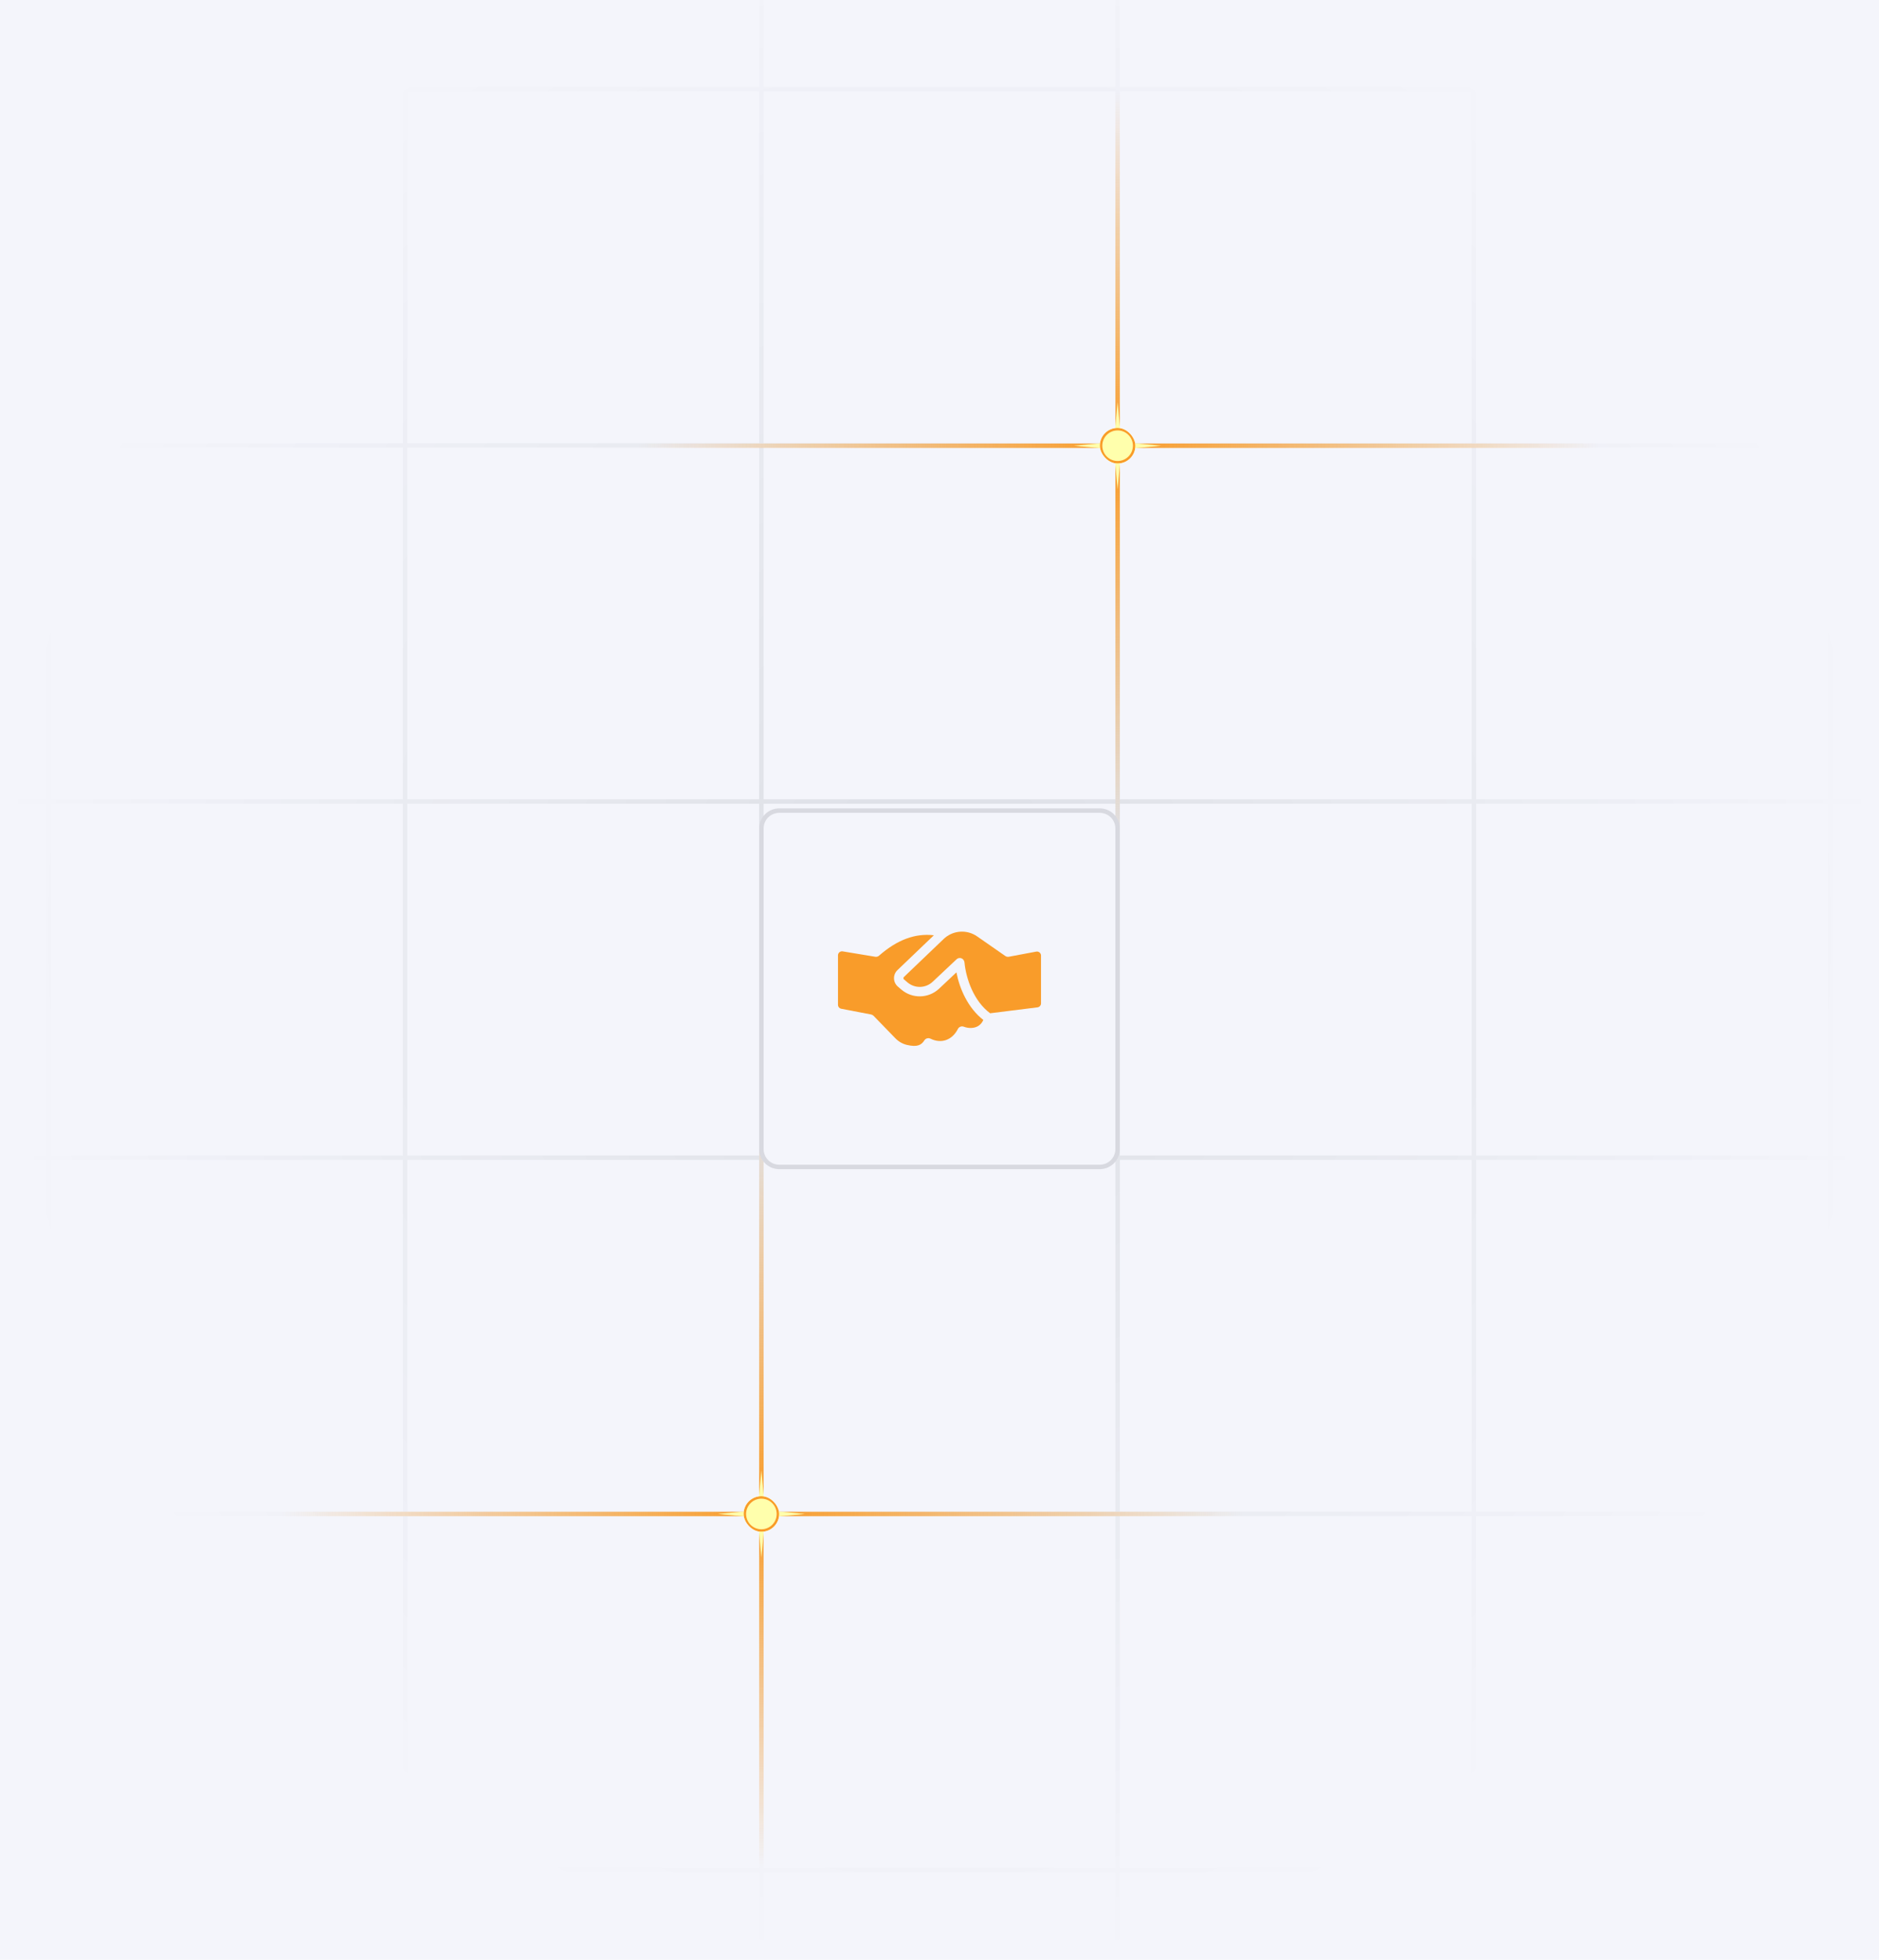 <svg width="422" height="440" viewBox="0 0 422 440" fill="none" xmlns="http://www.w3.org/2000/svg">
<g clip-path="url(#clip0_14188_14162)">
<rect width="422" height="440" fill="#F4F5FB"/>
<path d="M-69.064 525.456V-153.644M10.954 525.456V-153.644M90.973 525.456V-153.644M170.991 525.456V-153.644M251.009 525.456V-153.644M331.028 525.456V-153.644M411.046 525.456V-153.644M491.064 525.456V-153.644M-84.067 -139.9L506.068 -139.9M-84.067 -59.934L506.068 -59.934M-84.067 20.031L506.067 20.031M-84.067 99.996L506.067 99.996M-84.067 179.962L506.067 179.962M-84.067 259.927L506.067 259.927M-84.067 339.892L506.067 339.892M-84.067 419.858L506.067 419.858M-84.067 500.278L506.067 500.278" stroke="url(#paint0_radial_14188_14162)" stroke-opacity="0.1"/>
<path d="M251 187.79L251 19.624" stroke="url(#paint1_linear_14188_14162)"/>
<path d="M359.077 100.071L143.311 100.071" stroke="url(#paint2_linear_14188_14162)"/>
<g filter="url(#filter0_f_14188_14162)">
<path d="M251 90.29L251.83 99.241L260.781 100.071L251.83 100.901L251 109.851L250.17 100.901L241.22 100.071L250.17 99.241L251 90.29Z" fill="#FFFFAC"/>
</g>
<g clip-path="url(#clip1_14188_14162)">
<circle cx="251" cy="100.071" r="4" fill="#FFFFAC"/>
<g filter="url(#filter1_f_14188_14162)">
<circle cx="251" cy="100.071" r="3.934" stroke="#F99C2A"/>
</g>
</g>
<path d="M170.998 252.202L170.998 420.368" stroke="url(#paint3_linear_14188_14162)"/>
<path d="M279.075 339.921L63.309 339.921" stroke="url(#paint4_linear_14188_14162)"/>
<g filter="url(#filter2_f_14188_14162)">
<path d="M170.998 349.701L171.828 340.751L180.779 339.921L171.828 339.091L170.998 330.14L170.168 339.091L161.218 339.921L170.168 340.751L170.998 349.701Z" fill="#FFFFAC"/>
</g>
<g clip-path="url(#clip2_14188_14162)">
<circle cx="170.998" cy="339.921" r="4" fill="#FFFFAC"/>
<g filter="url(#filter3_f_14188_14162)">
<circle cx="170.998" cy="339.921" r="3.934" stroke="#F99C2A"/>
</g>
</g>
<g filter="url(#filter4_di_14188_14162)">
<path d="M171 184C171 181.791 172.791 180 175 180H247C249.209 180 251 181.791 251 184V256C251 258.209 249.209 260 247 260H175C172.791 260 171 258.209 171 256V184Z" fill="#F4F5FB"/>
<path d="M171 184C171 181.791 172.791 180 175 180H247C249.209 180 251 181.791 251 184V256C251 258.209 249.209 260 247 260H175C172.791 260 171 258.209 171 256V184Z" stroke="#D8D9E0"/>
<path d="M220.841 227C220.555 227.658 220.12 228.14 219.537 228.448C218.678 228.898 217.522 228.919 216.446 228.517C215.942 228.326 215.375 228.543 215.131 229.026C213.837 231.544 211.419 232.398 208.964 231.2C208.482 230.966 207.898 231.125 207.607 231.576C206.933 232.626 206.037 233.161 203.662 232.599C202.691 232.366 201.801 231.852 201.08 231.109L196.191 226.072C196.037 225.918 195.841 225.812 195.629 225.77L188.937 224.485C188.509 224.403 188.2 224.029 188.2 223.594V212.497C188.2 211.937 188.703 211.51 189.256 211.602L196.557 212.811C196.87 212.869 197.193 212.774 197.432 212.562C201.477 209.009 205.523 207.498 209.738 207.986L201.551 215.817C201.042 216.305 200.761 216.989 200.783 217.689C200.799 218.394 201.122 219.062 201.658 219.518L202.432 220.181C204.908 222.292 208.556 222.196 210.921 219.969L214.797 216.321C215.534 220.065 217.4 224.317 220.841 227Z" fill="#F99C2A"/>
<path d="M233.8 212.547V223.272C233.8 223.73 233.459 224.116 233.005 224.172L222.368 225.499C218.669 222.754 216.96 217.714 216.616 214.123C216.577 213.711 216.342 213.326 215.958 213.171C215.821 213.116 215.691 213.092 215.555 213.092C215.289 213.092 215.024 213.193 214.828 213.384L209.468 218.426C207.887 219.911 205.454 219.969 203.81 218.569L203.031 217.906C202.919 217.811 202.903 217.694 202.898 217.631C202.898 217.567 202.909 217.45 203.015 217.35L211.938 208.818C212.151 208.617 212.373 208.431 212.601 208.267C212.649 208.24 212.697 208.209 212.739 208.177C214.738 206.835 217.416 206.825 219.441 208.235L225.772 212.636C226.005 212.8 226.292 212.864 226.573 212.811L232.725 211.655C233.283 211.551 233.8 211.979 233.8 212.547Z" fill="#F99C2A"/>
</g>
</g>
<defs>
<filter id="filter0_f_14188_14162" x="240.22" y="89.29" width="21.561" height="21.561" filterUnits="userSpaceOnUse" color-interpolation-filters="sRGB">
<feFlood flood-opacity="0" result="BackgroundImageFix"/>
<feBlend mode="normal" in="SourceGraphic" in2="BackgroundImageFix" result="shape"/>
<feGaussianBlur stdDeviation="0.5" result="effect1_foregroundBlur_14188_14162"/>
</filter>
<filter id="filter1_f_14188_14162" x="245.566" y="94.638" width="10.867" height="10.867" filterUnits="userSpaceOnUse" color-interpolation-filters="sRGB">
<feFlood flood-opacity="0" result="BackgroundImageFix"/>
<feBlend mode="normal" in="SourceGraphic" in2="BackgroundImageFix" result="shape"/>
<feGaussianBlur stdDeviation="0.5" result="effect1_foregroundBlur_14188_14162"/>
</filter>
<filter id="filter2_f_14188_14162" x="160.218" y="329.14" width="21.561" height="21.561" filterUnits="userSpaceOnUse" color-interpolation-filters="sRGB">
<feFlood flood-opacity="0" result="BackgroundImageFix"/>
<feBlend mode="normal" in="SourceGraphic" in2="BackgroundImageFix" result="shape"/>
<feGaussianBlur stdDeviation="0.5" result="effect1_foregroundBlur_14188_14162"/>
</filter>
<filter id="filter3_f_14188_14162" x="165.564" y="334.487" width="10.867" height="10.867" filterUnits="userSpaceOnUse" color-interpolation-filters="sRGB">
<feFlood flood-opacity="0" result="BackgroundImageFix"/>
<feBlend mode="normal" in="SourceGraphic" in2="BackgroundImageFix" result="shape"/>
<feGaussianBlur stdDeviation="0.5" result="effect1_foregroundBlur_14188_14162"/>
</filter>
<filter id="filter4_di_14188_14162" x="145.5" y="156.5" width="131" height="131" filterUnits="userSpaceOnUse" color-interpolation-filters="sRGB">
<feFlood flood-opacity="0" result="BackgroundImageFix"/>
<feColorMatrix in="SourceAlpha" type="matrix" values="0 0 0 0 0 0 0 0 0 0 0 0 0 0 0 0 0 0 127 0" result="hardAlpha"/>
<feOffset dy="2"/>
<feGaussianBlur stdDeviation="12.5"/>
<feComposite in2="hardAlpha" operator="out"/>
<feColorMatrix type="matrix" values="0 0 0 0 0.026 0 0 0 0 0.051 0 0 0 0 0.198 0 0 0 0.12 0"/>
<feBlend mode="normal" in2="BackgroundImageFix" result="effect1_dropShadow_14188_14162"/>
<feBlend mode="normal" in="SourceGraphic" in2="effect1_dropShadow_14188_14162" result="shape"/>
<feColorMatrix in="SourceAlpha" type="matrix" values="0 0 0 0 0 0 0 0 0 0 0 0 0 0 0 0 0 0 127 0" result="hardAlpha"/>
<feMorphology radius="2" operator="erode" in="SourceAlpha" result="effect2_innerShadow_14188_14162"/>
<feOffset/>
<feGaussianBlur stdDeviation="5"/>
<feComposite in2="hardAlpha" operator="arithmetic" k2="-1" k3="1"/>
<feColorMatrix type="matrix" values="0 0 0 0 1 0 0 0 0 1 0 0 0 0 1 0 0 0 1 0"/>
<feBlend mode="normal" in2="shape" result="effect2_innerShadow_14188_14162"/>
</filter>
<radialGradient id="paint0_radial_14188_14162" cx="0" cy="0" r="1" gradientUnits="userSpaceOnUse" gradientTransform="translate(211 209.02) rotate(90) scale(234.578 212.899)">
<stop stop-color="#021120"/>
<stop offset="1" stop-color="#021120" stop-opacity="0"/>
</radialGradient>
<linearGradient id="paint1_linear_14188_14162" x1="249.972" y1="20.849" x2="249.972" y2="189.583" gradientUnits="userSpaceOnUse">
<stop stop-color="#F99C2A" stop-opacity="0"/>
<stop offset="0.483" stop-color="#F99C2A"/>
<stop offset="1" stop-color="#F99C2A" stop-opacity="0"/>
</linearGradient>
<linearGradient id="paint2_linear_14188_14162" x1="143.312" y1="100.071" x2="359.077" y2="100.071" gradientUnits="userSpaceOnUse">
<stop stop-color="#F99C2A" stop-opacity="0"/>
<stop offset="0.5" stop-color="#F99C2A"/>
<stop offset="1" stop-color="#F99C2A" stop-opacity="0"/>
</linearGradient>
<linearGradient id="paint3_linear_14188_14162" x1="169.97" y1="419.143" x2="169.97" y2="250.408" gradientUnits="userSpaceOnUse">
<stop stop-color="#F99C2A" stop-opacity="0"/>
<stop offset="0.483" stop-color="#F99C2A"/>
<stop offset="1" stop-color="#F99C2A" stop-opacity="0"/>
</linearGradient>
<linearGradient id="paint4_linear_14188_14162" x1="63.31" y1="339.921" x2="279.075" y2="339.921" gradientUnits="userSpaceOnUse">
<stop stop-color="#F99C2A" stop-opacity="0"/>
<stop offset="0.5" stop-color="#F99C2A"/>
<stop offset="1" stop-color="#F99C2A" stop-opacity="0"/>
</linearGradient>
<clipPath id="clip0_14188_14162">
<rect width="422" height="440" fill="white"/>
</clipPath>
<clipPath id="clip1_14188_14162">
<rect x="247" y="96.071" width="8" height="8" rx="4" fill="white"/>
</clipPath>
<clipPath id="clip2_14188_14162">
<rect x="166.998" y="335.921" width="8" height="8" rx="4" fill="white"/>
</clipPath>
</defs>
</svg>
